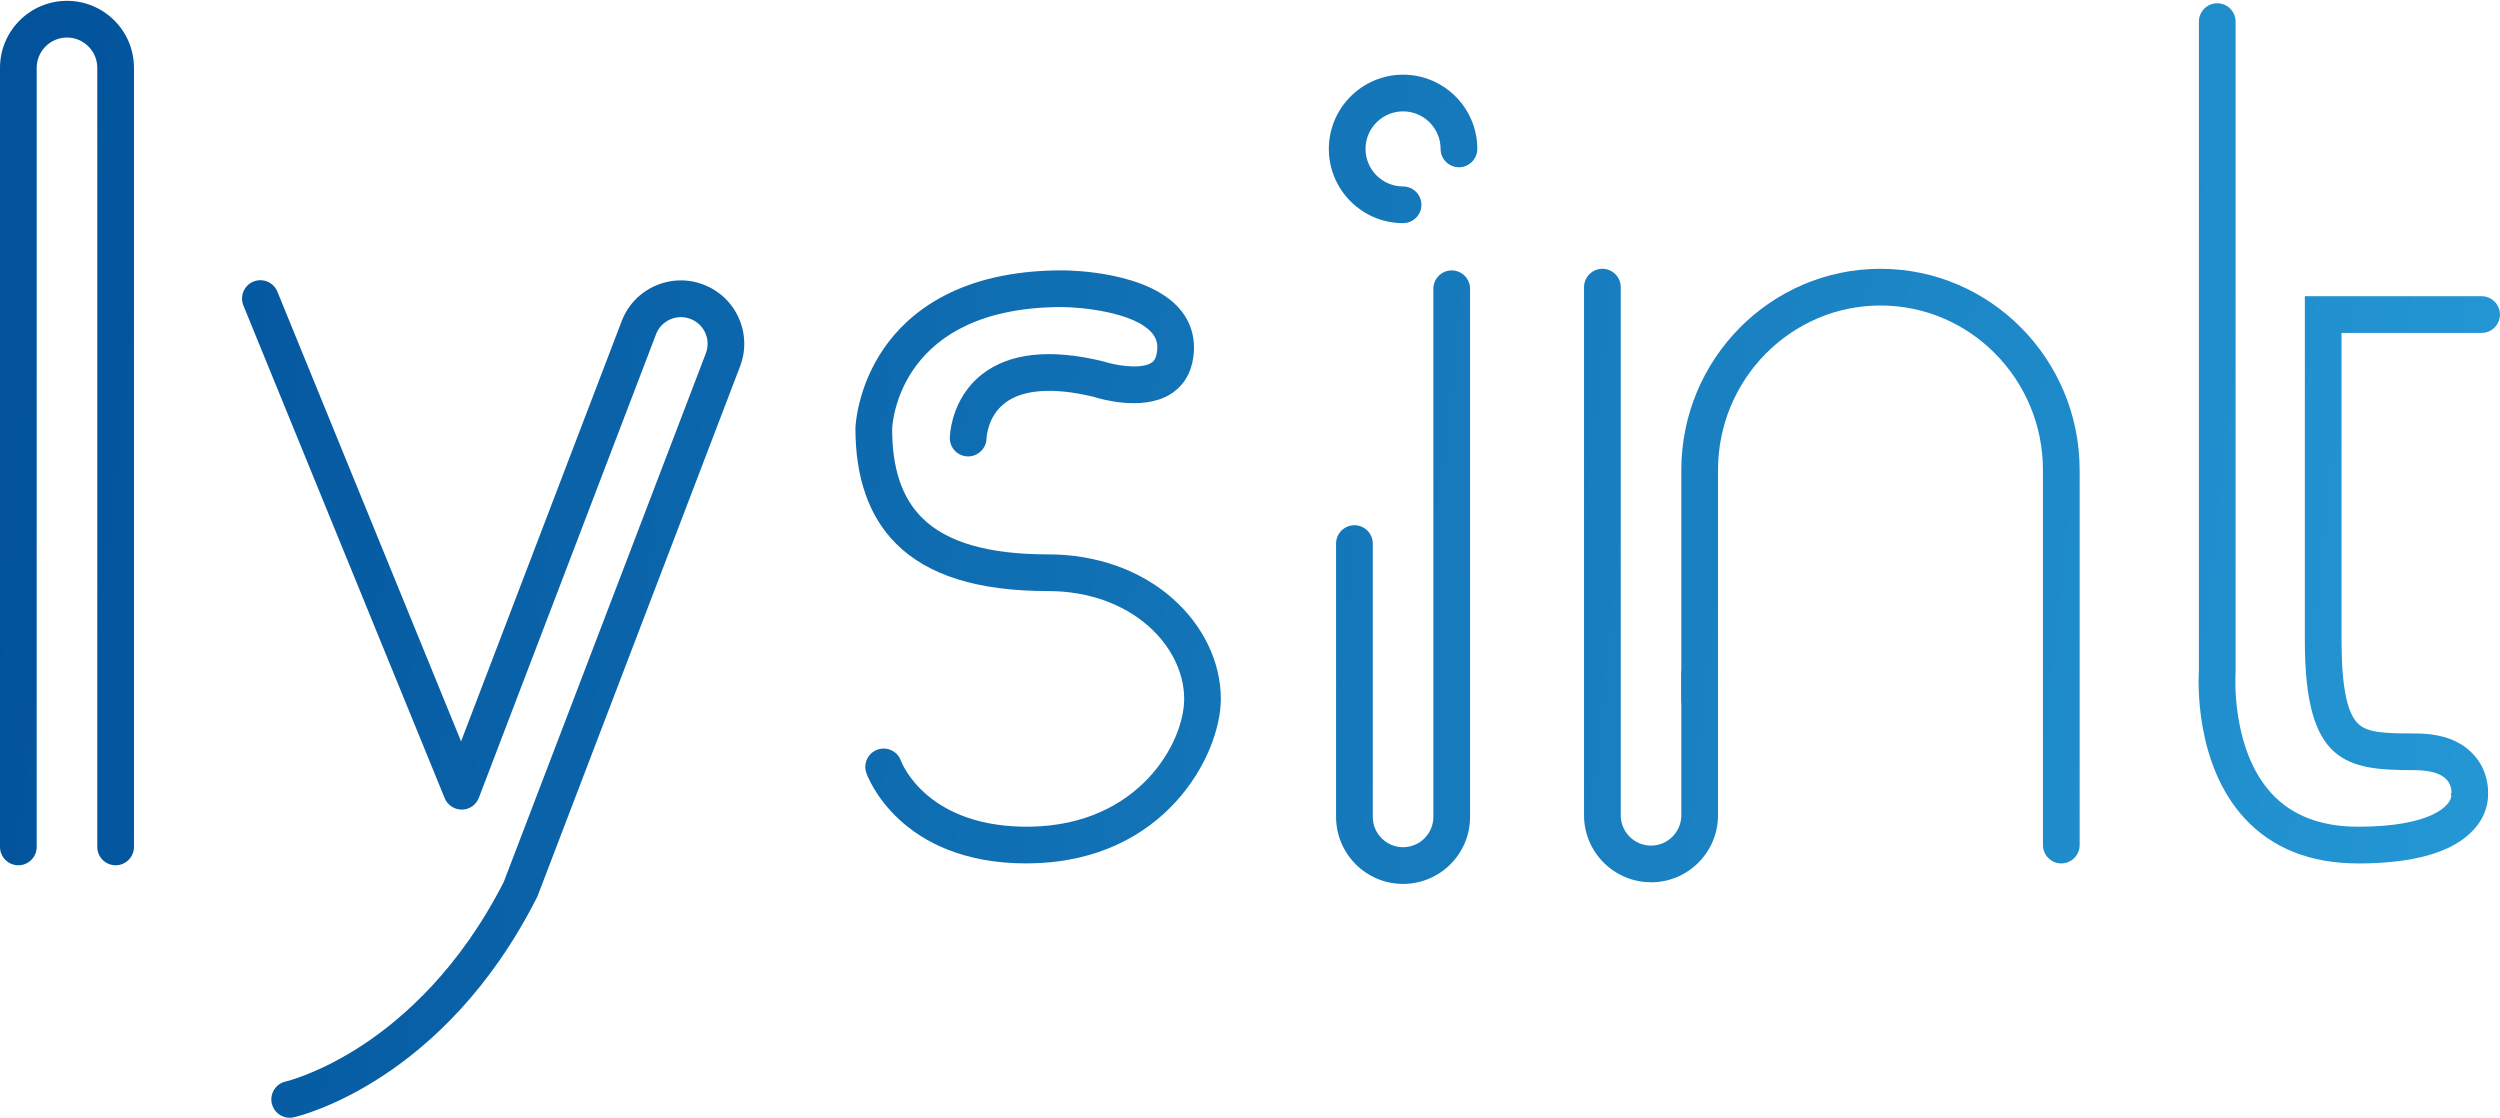 <?xml version="1.0" encoding="UTF-8"?><svg id="a" xmlns="http://www.w3.org/2000/svg" xmlns:xlink="http://www.w3.org/1999/xlink" viewBox="0 0 510.88 228.42"><defs><style>.j{fill:url(#e);}.k{fill:url(#d);}.l{fill:url(#g);}.m{fill:url(#f);}.n{fill:url(#i);}.o{fill:url(#h);}.p{fill:url(#c);}.q{fill:url(#b);}</style><linearGradient id="b" x1="2.16" y1="87.72" x2="505.96" y2="144.59" gradientTransform="matrix(1, 0, 0, 1, 0, 0)" gradientUnits="userSpaceOnUse"><stop offset="0" stop-color="#02539b"/><stop offset="1" stop-color="#2496d4"/><stop offset="1" stop-color="#2496d4"/></linearGradient><linearGradient id="c" x1="2.43" y1="85.33" x2="506.23" y2="142.19" xlink:href="#b"/><linearGradient id="d" x1="2.98" y1="80.46" x2="506.78" y2="137.32" xlink:href="#b"/><linearGradient id="e" x1="-2.76" y1="131.33" x2="501.04" y2="188.19" xlink:href="#b"/><linearGradient id="f" x1="12.13" y1="-.57" x2="515.93" y2="56.3" xlink:href="#b"/><linearGradient id="g" x1="4.1" y1="70.57" x2="507.9" y2="127.43" xlink:href="#b"/><linearGradient id="h" x1="7.91" y1="36.8" x2="511.71" y2="93.67" xlink:href="#b"/><linearGradient id="i" x1="1.68" y1="91.98" x2="505.48" y2="148.84" xlink:href="#b"/></defs><path class="q" d="M23.63,176.82c-2.07,0-3.75-1.68-3.75-3.75V13.86c0-3.41-2.78-6.19-6.19-6.19s-6.19,2.78-6.19,6.19V173.07c0,2.07-1.68,3.75-3.75,3.75s-3.75-1.68-3.75-3.75V13.86C0,6.31,6.14,.17,13.69,.17s13.69,6.14,13.69,13.69V173.07c0,2.07-1.68,3.75-3.75,3.75Z"/><path class="p" d="M286.72,180.63c-7.55,0-13.69-6.14-13.69-13.69v-55.86c0-2.07,1.68-3.75,3.75-3.75s3.75,1.68,3.75,3.75v55.86c0,3.41,2.78,6.19,6.19,6.19s6.19-2.78,6.19-6.19V59.01c0-2.07,1.68-3.75,3.75-3.75s3.75,1.68,3.75,3.75v107.93c0,7.55-6.14,13.69-13.69,13.69Z"/><path class="k" d="M337.39,180.29c-7.55,0-13.69-6.14-13.69-13.69V58.68c0-2.07,1.68-3.75,3.75-3.75s3.75,1.68,3.75,3.75v107.93c0,3.41,2.78,6.19,6.19,6.19s6.19-2.78,6.19-6.19v-28.83c0-2.07,1.68-3.75,3.75-3.75s3.75,1.68,3.75,3.75v28.83c0,7.55-6.14,13.69-13.69,13.69Z"/><path class="j" d="M59.2,228.42c-1.72,0-3.26-1.18-3.66-2.93-.45-2.02,.81-4.03,2.84-4.48,.06-.01,6.88-1.64,15.76-7.48,8.15-5.37,19.75-15.5,28.81-33.32l41.29-108c.52-1.36,.48-2.84-.11-4.17-.59-1.33-1.67-2.35-3.03-2.87s-2.84-.48-4.17,.11c-1.33,.59-2.35,1.67-2.87,3.03l-36.21,94.73c-.55,1.44-1.92,2.39-3.46,2.41-1.55-.02-2.93-.91-3.51-2.33L49.74,62.43c-.78-1.92,.14-4.11,2.05-4.89,1.92-.78,4.11,.14,4.89,2.05l37.54,91.91,32.82-85.87c1.23-3.23,3.65-5.79,6.81-7.2s6.68-1.51,9.91-.27,5.79,3.65,7.2,6.81c1.41,3.16,1.51,6.68,.27,9.91l-41.36,108.19c-.05,.12-.1,.24-.16,.35-19.04,37.62-48.46,44.63-49.7,44.91-.28,.06-.55,.09-.83,.09Z"/><path class="m" d="M286.72,45.6c-8.37,0-15.17-6.81-15.17-15.17s6.81-15.17,15.17-15.17,15.17,6.81,15.17,15.17c0,2.07-1.68,3.75-3.75,3.75s-3.75-1.68-3.75-3.75c0-4.23-3.44-7.67-7.67-7.67s-7.67,3.44-7.67,7.67,3.44,7.67,7.67,7.67c2.07,0,3.75,1.68,3.75,3.75s-1.68,3.75-3.75,3.75Z"/><path class="l" d="M421.23,176.44c-2.07,0-3.75-1.68-3.75-3.75V96.06c0-18.55-14.89-33.63-33.2-33.63s-33.2,15.09-33.2,33.63v46.78c0,2.07-1.68,3.75-3.75,3.75s-3.75-1.68-3.75-3.75v-46.78c0-22.68,18.26-41.13,40.7-41.13s40.7,18.45,40.7,41.13v76.63c0,2.07-1.68,3.75-3.75,3.75Z"/><path class="o" d="M481.86,176.44c-9.71,0-17.48-3.08-23.12-9.16-10.29-11.11-9.51-28.28-9.39-30.24V4.42c0-2.07,1.68-3.75,3.75-3.75s3.75,1.68,3.75,3.75V137.45c-.02,.15-1.05,15.65,7.41,24.76,4.15,4.47,10.07,6.73,17.59,6.73,15.15,0,18.88-4.38,19.08-6.21l-.11-.52,.14-.19s.11-1.54-.99-2.72c-1.16-1.26-3.44-1.92-6.59-1.92-13.88,0-22.38-1.27-22.38-26.37V60.53h36.12c2.07,0,3.75,1.68,3.75,3.75s-1.68,3.75-3.75,3.75h-28.62v62.98c0,9.27,1.13,14.81,3.45,16.95,1.99,1.83,5.64,1.92,11.43,1.92s9.62,1.52,12.27,4.52c2.84,3.22,2.86,6.98,2.78,8.2,0,1.17-.29,4.06-2.95,6.97-4.18,4.56-12.13,6.88-23.63,6.88Zm19.1-13.62h0Z"/><path class="n" d="M209.75,176.44c-25.92,0-32.44-17.72-32.71-18.48-.69-1.95,.34-4.09,2.29-4.78,1.95-.68,4.08,.33,4.77,2.27,.23,.62,5.47,13.84,26.55,13.48,22.13-.4,31.34-17.2,31.34-26.1,0-5.36-2.66-10.79-7.32-14.9-5.22-4.6-12.47-7.14-20.41-7.14-14.44,0-24.64-3.18-31.17-9.71-5.5-5.51-8.29-13.43-8.28-23.54v-.13c.01-.34,.35-8.33,5.85-16.27,5.01-7.25,15.39-15.89,36.37-15.89,1.82,0,17.94,.23,24.34,8.24,2.38,2.98,3.16,6.68,2.26,10.7-.65,2.89-2.31,5.16-4.79,6.57-5.64,3.19-13.87,.81-15.4,.32-8.17-1.96-14.4-1.53-18.05,1.25-3.62,2.76-3.78,7.1-3.79,7.28-.06,2.06-1.79,3.69-3.82,3.66-2.06-.04-3.7-1.71-3.68-3.76,0-.32,.15-8.01,6.61-13.04,5.6-4.36,13.89-5.25,24.63-2.65l.29,.08c2.08,.68,7.16,1.65,9.52,.32,.44-.25,.93-.65,1.16-1.69,.41-1.81,.16-3.16-.8-4.36-3.54-4.42-14.81-5.42-18.48-5.42-32.99,0-34.64,23.25-34.72,24.87,0,8.12,1.99,14.06,6.08,18.16,5.05,5.05,13.51,7.51,25.86,7.51,9.77,0,18.79,3.2,25.37,9.01,6.27,5.53,9.86,13.01,9.86,20.53-.01,11.47-11.38,33.1-38.71,33.59-.35,0-.7,0-1.05,0Z"/></svg>
